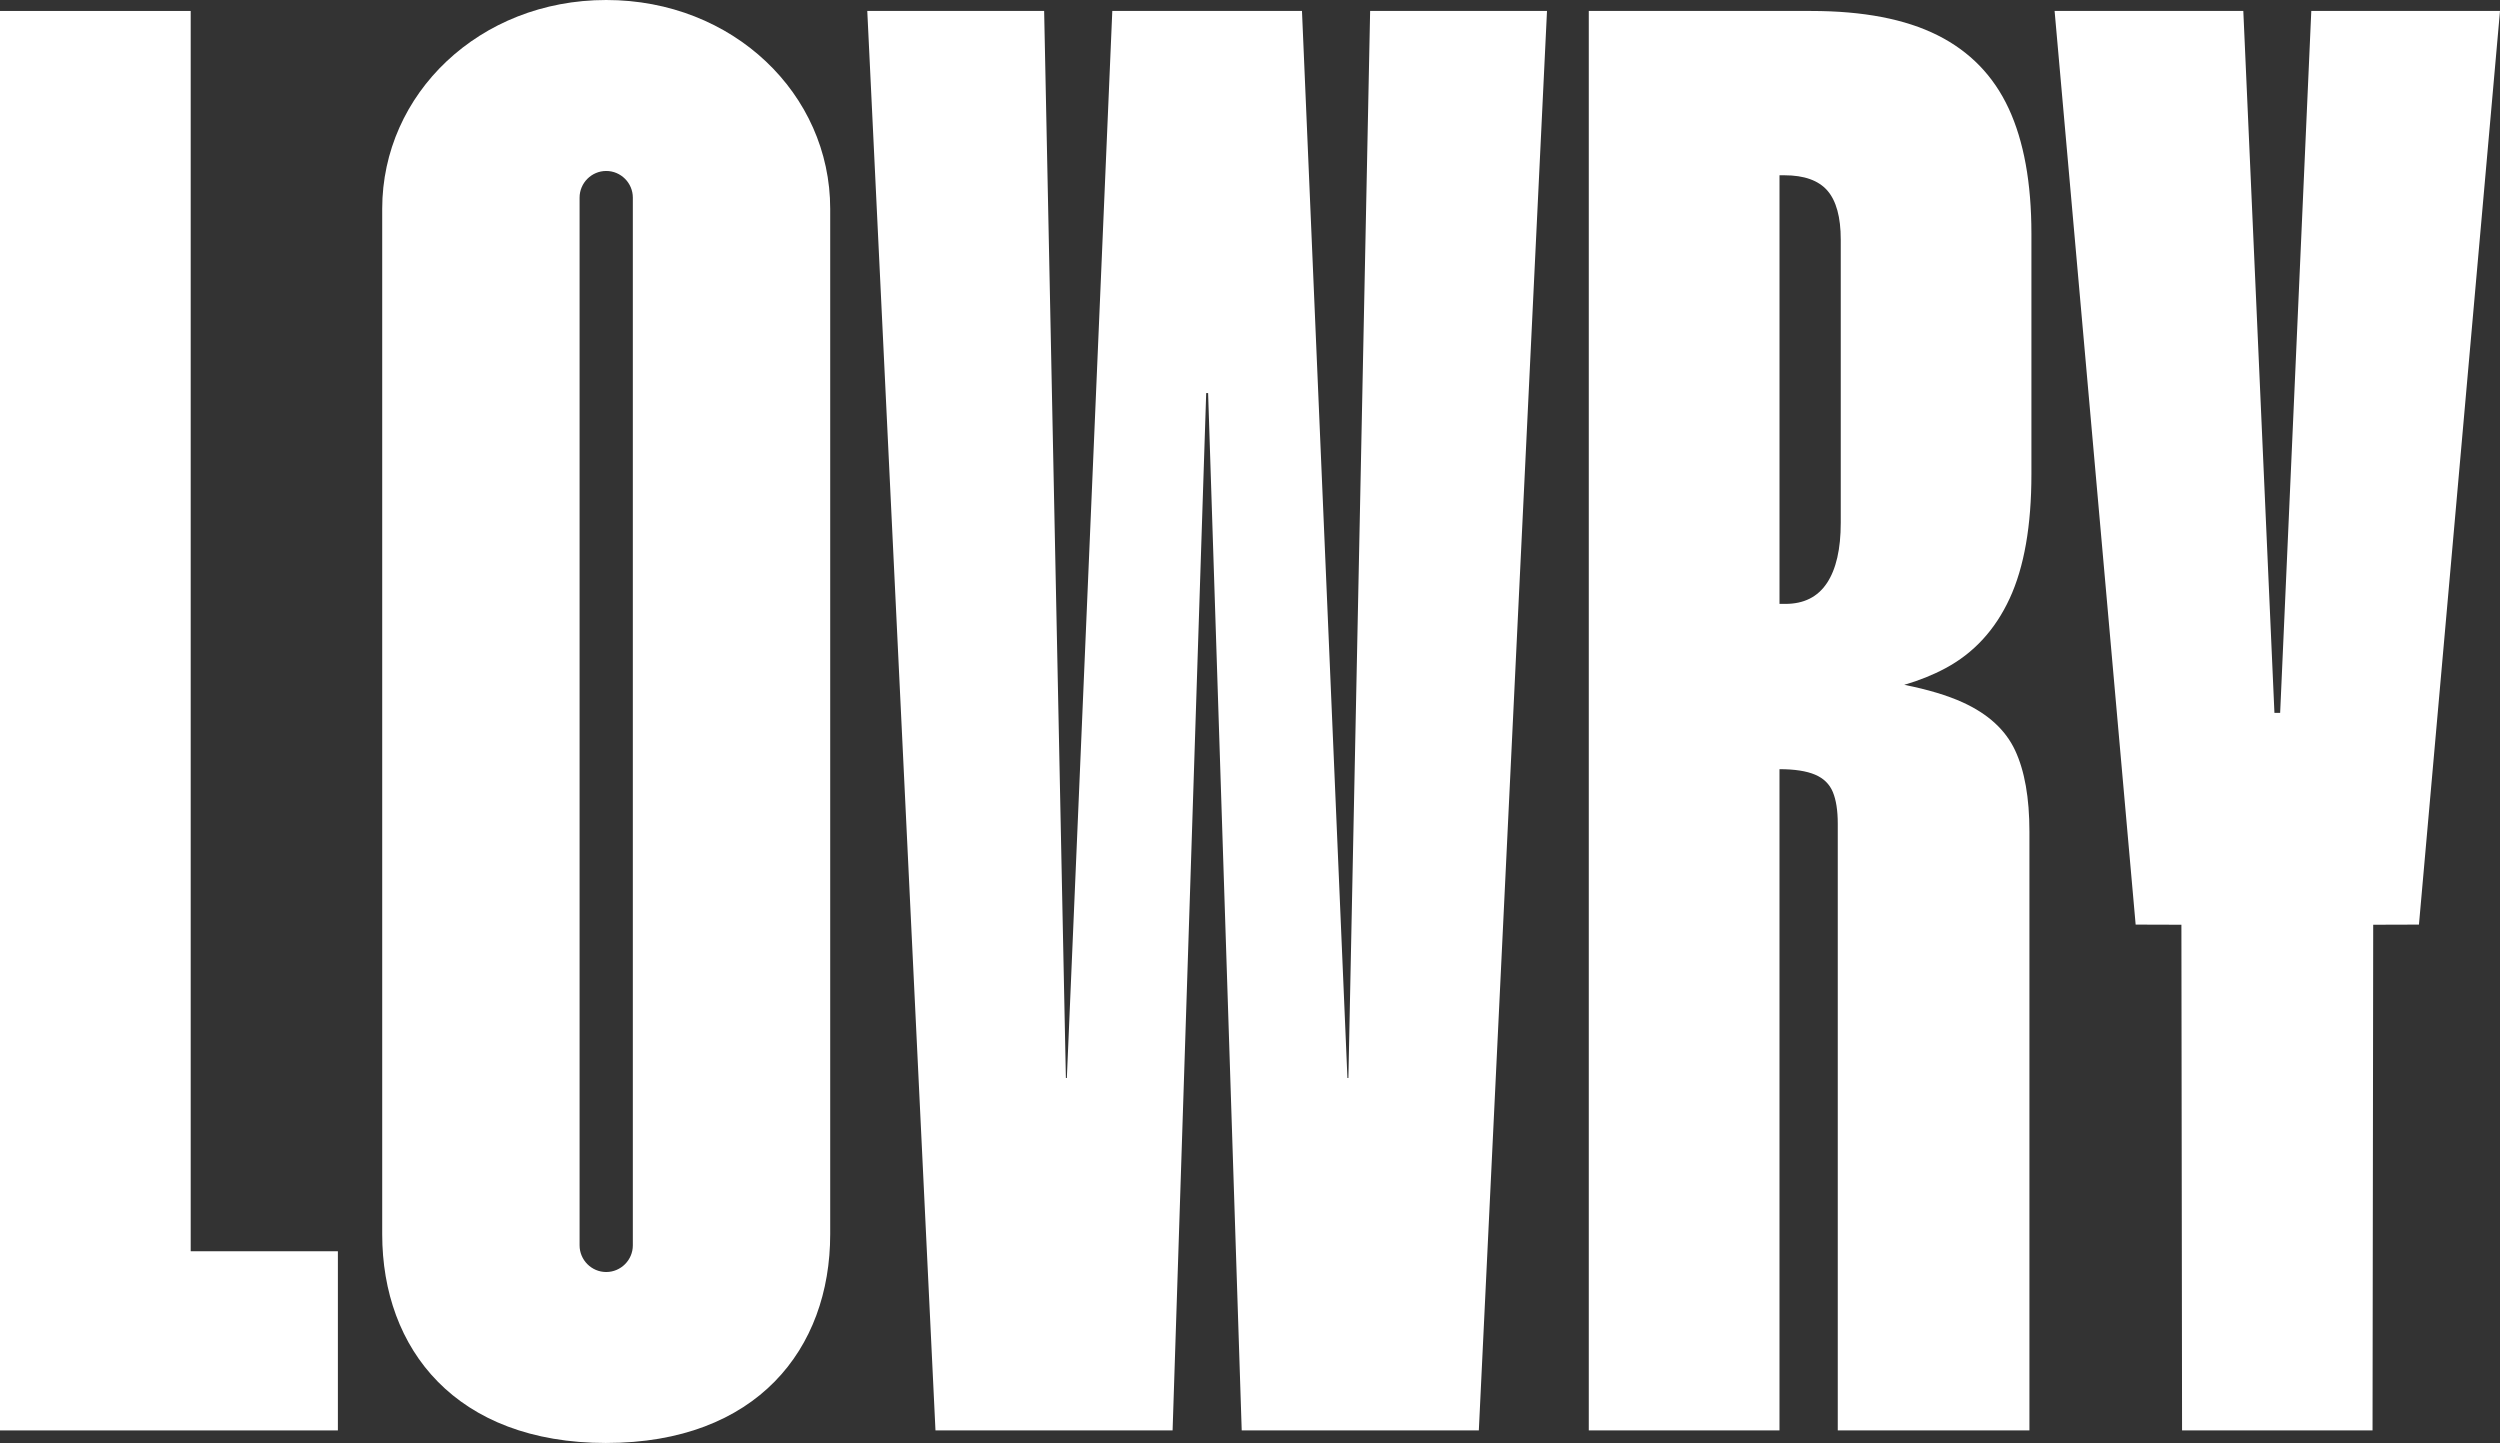<svg width="1140" height="658" viewBox="0 0 1140 658" fill="none" xmlns="http://www.w3.org/2000/svg">
<rect x="0" y="0" width="1140" height="658" fill="#333333" stroke="none"/>
<path d="M0 5H86.957V570.571H154.074V652.27H0V5Z" fill="white"/>
<path d="M916.416 272.894C923.019 258.606 926.327 239.721 926.327 216.246V106.565C926.327 83.4 922.871 64.36 915.959 49.471C909.053 34.583 898.24 23.446 883.519 16.066C868.798 8.687 849.583 5 825.861 5H724.486V652.27H811.444V350.745C818.336 350.745 823.753 351.584 827.654 353.237C831.561 354.89 834.257 357.53 835.765 361.139C837.261 364.748 838.022 369.558 838.022 375.569V652.263H925.418V379.178C925.418 363.838 923.245 351.5 918.892 342.177C914.54 332.854 906.57 325.552 895.016 320.29C887.987 317.088 879.089 314.421 868.34 312.278C875.182 310.283 881.443 307.765 887.123 304.717C900.045 297.796 909.807 287.188 916.416 272.887V272.894ZM833.064 265.895C828.86 272.222 822.553 275.373 814.152 275.373H811.45V79.926H813.694C822.708 79.926 829.24 82.263 833.302 86.925C837.351 91.599 839.383 99.043 839.383 109.27V238.359C839.383 250.4 837.274 259.574 833.07 265.895H833.064Z" fill="white"/>
<path d="M593.702 5L614.426 491.577H614.87L624.781 5H705.432L674.346 652.27H566.221L550.9 179.231H550.455H550.468H550.023L534.703 652.27H426.577L395.479 5H476.13L486.04 491.577H486.485L507.209 5H593.702Z" fill="white"/>
<path d="M1038.57 652.27H995.018L994.722 421.681L973.856 421.616L936.896 5H1022.95L1037.14 325.061H1039.75L1053.95 5H1140L1103.04 421.616L1082.18 421.681L1081.88 652.27H1038.32" fill="white"/>
<path d="M276.431 658C207.857 658 174.289 615.169 174.289 562.827V95.173C174.289 42.831 218.574 0 276.431 0C334.289 0 378.573 42.831 378.573 95.173V562.82C378.573 615.169 344.999 657.994 276.431 657.994V658ZM288.573 567.882V90.118C288.573 83.429 283.111 77.961 276.431 77.961C269.751 77.961 264.29 83.429 264.29 90.118V567.882C264.29 574.571 269.751 580.039 276.431 580.039C283.111 580.039 288.573 574.571 288.573 567.882Z" fill="white"/>
</svg>
